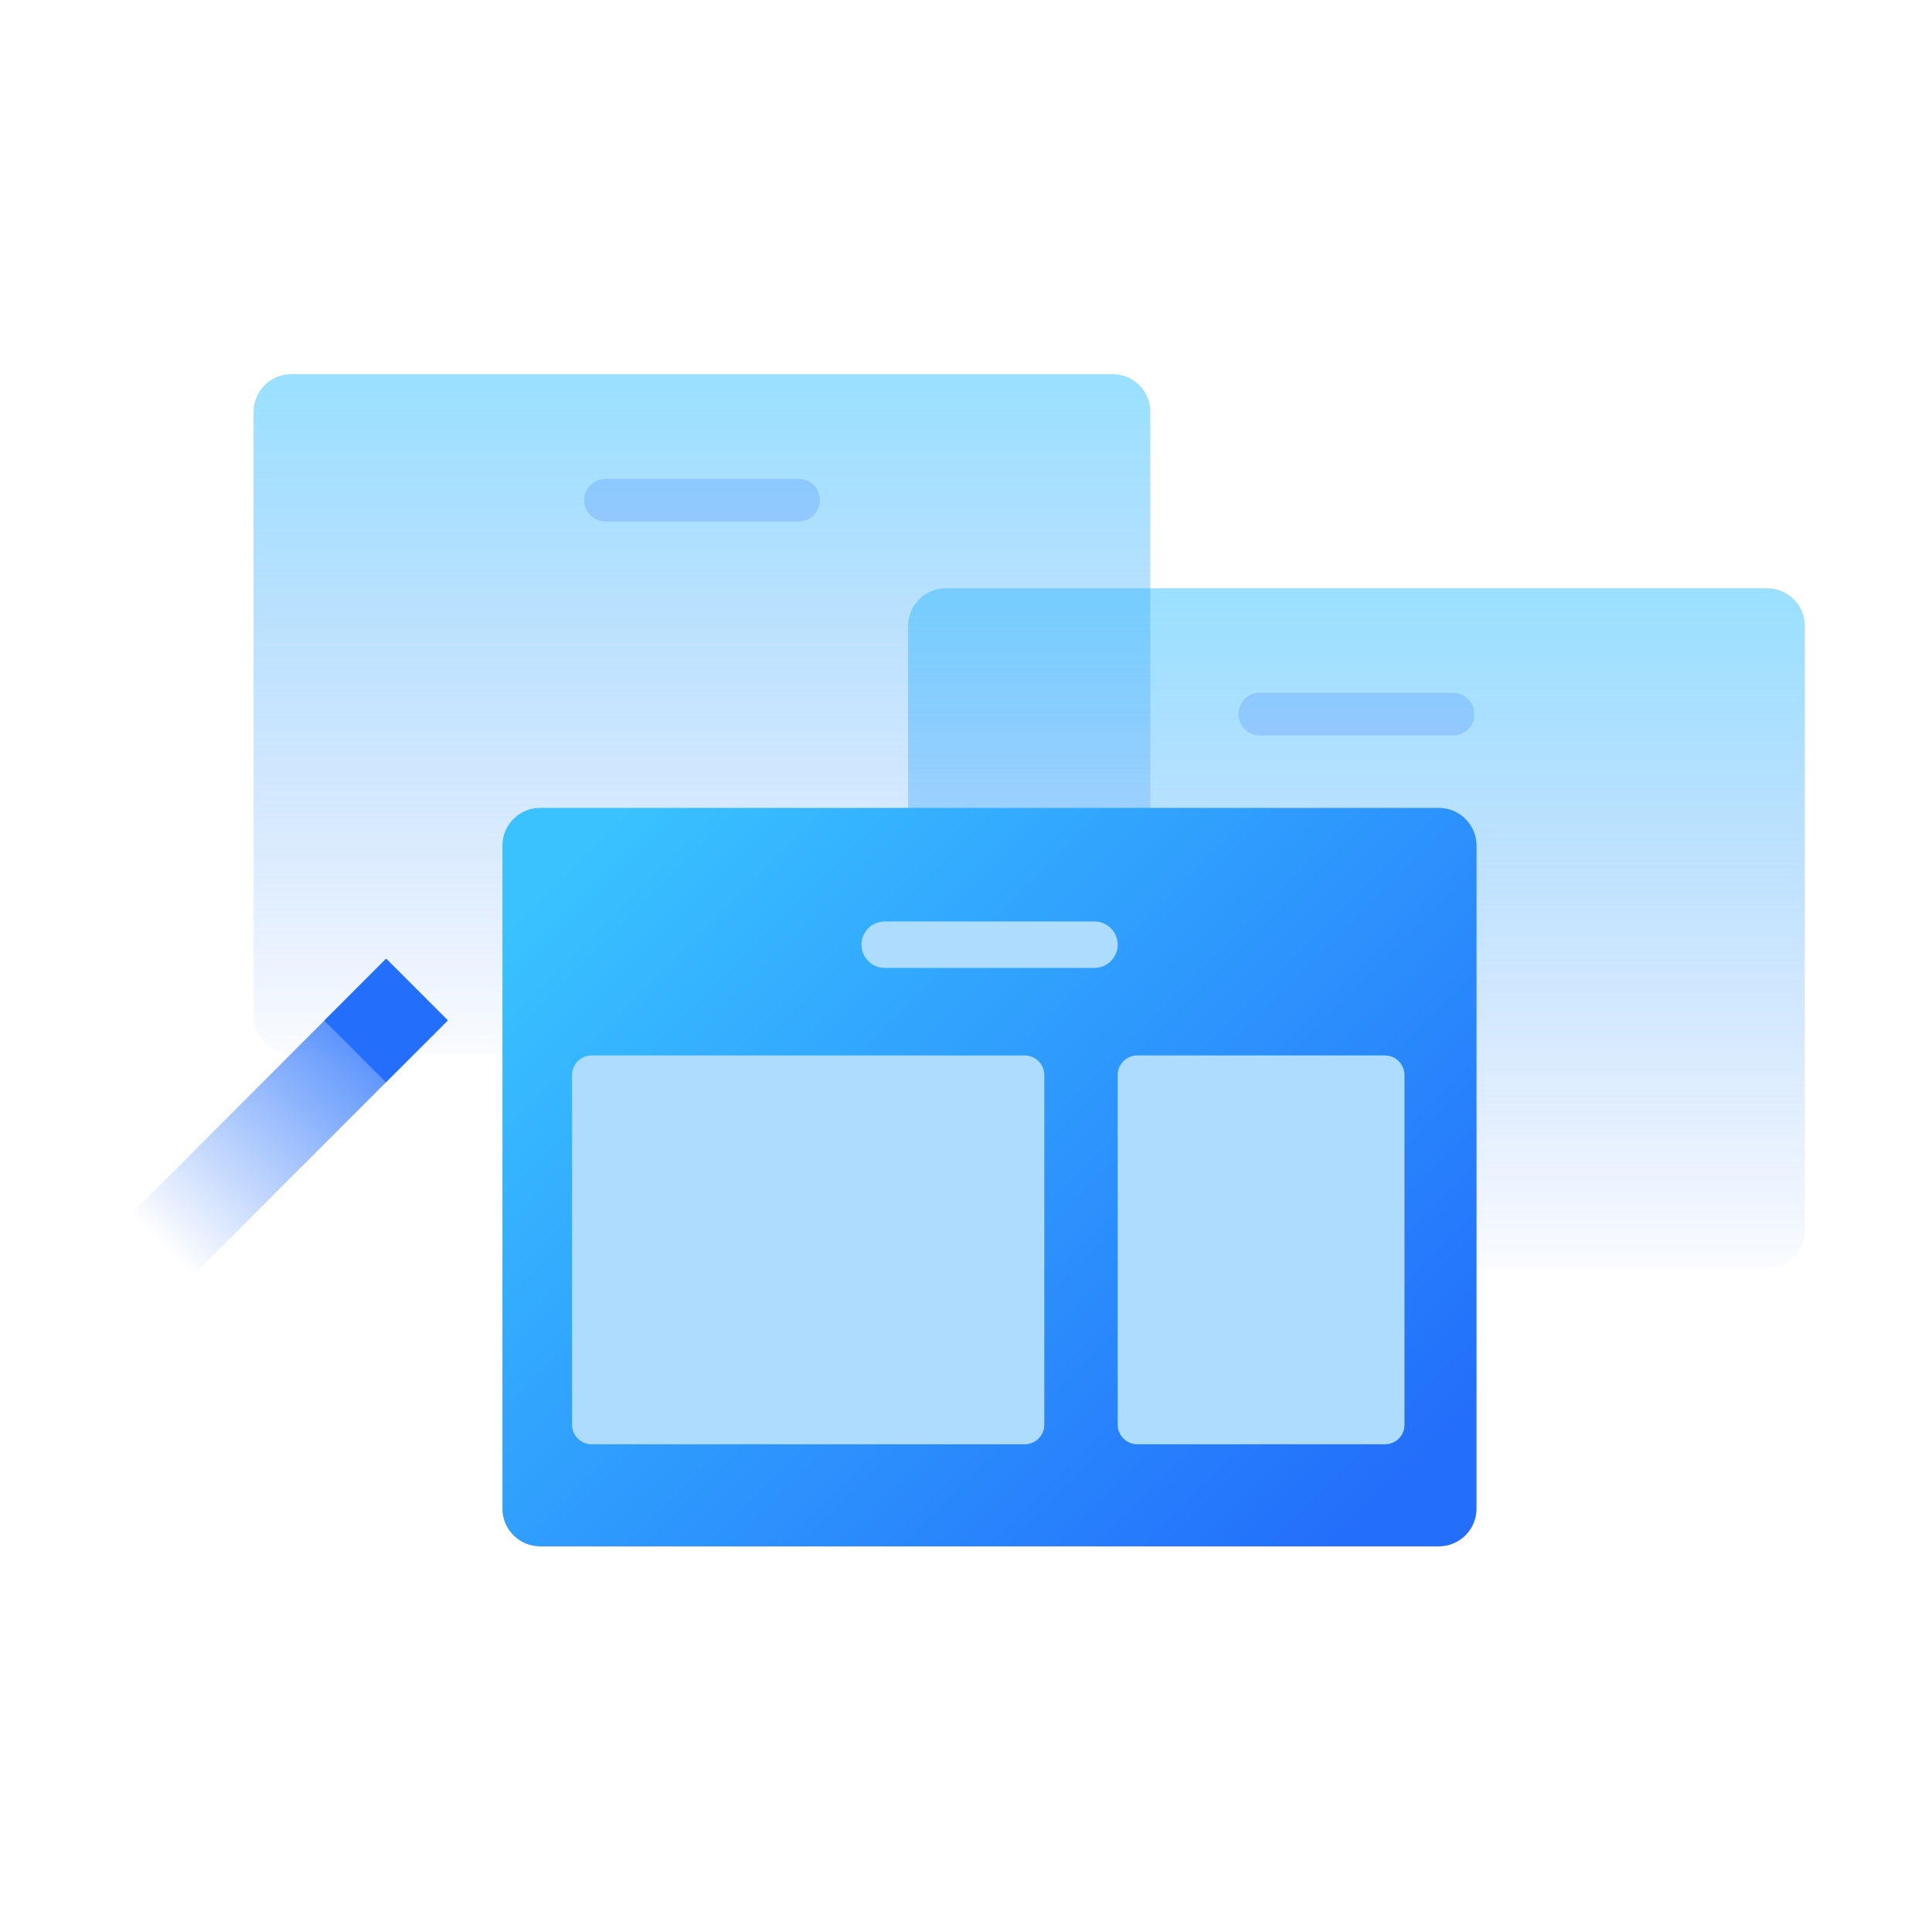 <?xml version="1.0" encoding="utf-8"?>
<!-- Generator: Adobe Illustrator 23.0.6, SVG Export Plug-In . SVG Version: 6.00 Build 0)  -->
<svg version="1.1" id="图层_1" xmlns="http://www.w3.org/2000/svg" xmlns:xlink="http://www.w3.org/1999/xlink" x="0px" y="0px"
	 viewBox="0 0 1024 1024" style="enable-background:new 0 0 1024 1024;" xml:space="preserve">
<style type="text/css">
	.st0{opacity:0.5;fill:url(#SVGID_1_);}
	.st1{opacity:0.5;fill:url(#SVGID_2_);}
	.st2{opacity:0.2;fill:#236FFB;}
	.st3{fill:url(#SVGID_3_);}
	.st4{fill:#AEDCFF;}
	.st5{fill:url(#SVGID_4_);}
	.st6{fill:#236FFB;}
</style>
<g>
	<linearGradient id="SVGID_1_" gradientUnits="userSpaceOnUse" x1="718.943" y1="320.935" x2="718.943" y2="690.517">
		<stop  offset="0" style="stop-color:#39C2FF"/>
		<stop  offset="1" style="stop-color:#236FFB;stop-opacity:0"/>
	</linearGradient>
	<path class="st0" d="M936.6,311.8H501.3c-11.1,0-20,9-20,20v320.3c0,11.1,9,20,20,20h435.3c11.1,0,20-9,20-20V331.8
		C956.6,320.8,947.7,311.8,936.6,311.8z"/>
	<linearGradient id="SVGID_2_" gradientUnits="userSpaceOnUse" x1="372.091" y1="207.473" x2="372.091" y2="577.055">
		<stop  offset="0" style="stop-color:#39C2FF"/>
		<stop  offset="1" style="stop-color:#236FFB;stop-opacity:0"/>
	</linearGradient>
	<path class="st1" d="M589.7,198.3H154.4c-11.1,0-20,9-20,20v320.3c0,11.1,9,20,20,20h435.3c11.1,0,20-9,20-20V218.4
		C609.8,207.3,600.8,198.3,589.7,198.3z"/>
	<path class="st2" d="M423.3,276.4H320.9c-6.2,0-11.3-5.1-11.3-11.3l0,0c0-6.2,5.1-11.3,11.3-11.3h102.4c6.2,0,11.3,5.1,11.3,11.3
		l0,0C434.6,271.3,429.5,276.4,423.3,276.4z"/>
	<path class="st2" d="M770.1,389.8H667.7c-6.2,0-11.3-5.1-11.3-11.3v0c0-6.2,5.1-11.3,11.3-11.3h102.4c6.2,0,11.3,5.1,11.3,11.3v0
		C781.5,384.8,776.4,389.8,770.1,389.8z"/>
	<linearGradient id="SVGID_3_" gradientUnits="userSpaceOnUse" x1="329.752" y1="429.245" x2="711.626" y2="811.119">
		<stop  offset="0" style="stop-color:#39C2FF"/>
		<stop  offset="1" style="stop-color:#236FFB"/>
	</linearGradient>
	<path class="st3" d="M762.6,428.2H286.3c-11.1,0-20,9-20,20v351.4c0,11.1,9,20,20,20h476.3c11.1,0,20-9,20-20V448.3
		C782.6,437.2,773.7,428.2,762.6,428.2z"/>
	<path class="st4" d="M543.1,765.5H313.6c-5.8,0-10.4-4.7-10.4-10.4V569.8c0-5.8,4.7-10.4,10.4-10.4h229.5c5.8,0,10.4,4.7,10.4,10.4
		v185.3C553.5,760.9,548.9,765.5,543.1,765.5z"/>
	<path class="st4" d="M580.1,513H468.9c-6.8,0-12.3-5.5-12.3-12.3v0c0-6.8,5.5-12.3,12.3-12.3h111.2c6.8,0,12.3,5.5,12.3,12.3v0
		C592.4,507.5,586.9,513,580.1,513z"/>
	<path class="st4" d="M734,765.5H602.8c-5.8,0-10.4-4.7-10.4-10.4V569.8c0-5.8,4.7-10.4,10.4-10.4H734c5.8,0,10.4,4.7,10.4,10.4
		v185.3C744.5,760.9,739.8,765.5,734,765.5z"/>
	<g>
		
			<linearGradient id="SVGID_4_" gradientUnits="userSpaceOnUse" x1="425.095" y1="623.293" x2="288.727" y2="765.814" gradientTransform="matrix(1.159 0.129 0.129 1.159 -346.66 -262.357)">
			<stop  offset="0" style="stop-color:#236FFB"/>
			<stop  offset="1" style="stop-color:#236FFB;stop-opacity:0"/>
		</linearGradient>
		<polygon class="st5" points="237.4,540.8 102.9,675.4 70.2,642.7 204.7,508.1 		"/>
		
			<rect x="181.5" y="517.9" transform="matrix(0.707 -0.707 0.707 0.707 -322.606 303.103)" class="st6" width="46.2" height="46.2"/>
	</g>
</g>
</svg>
